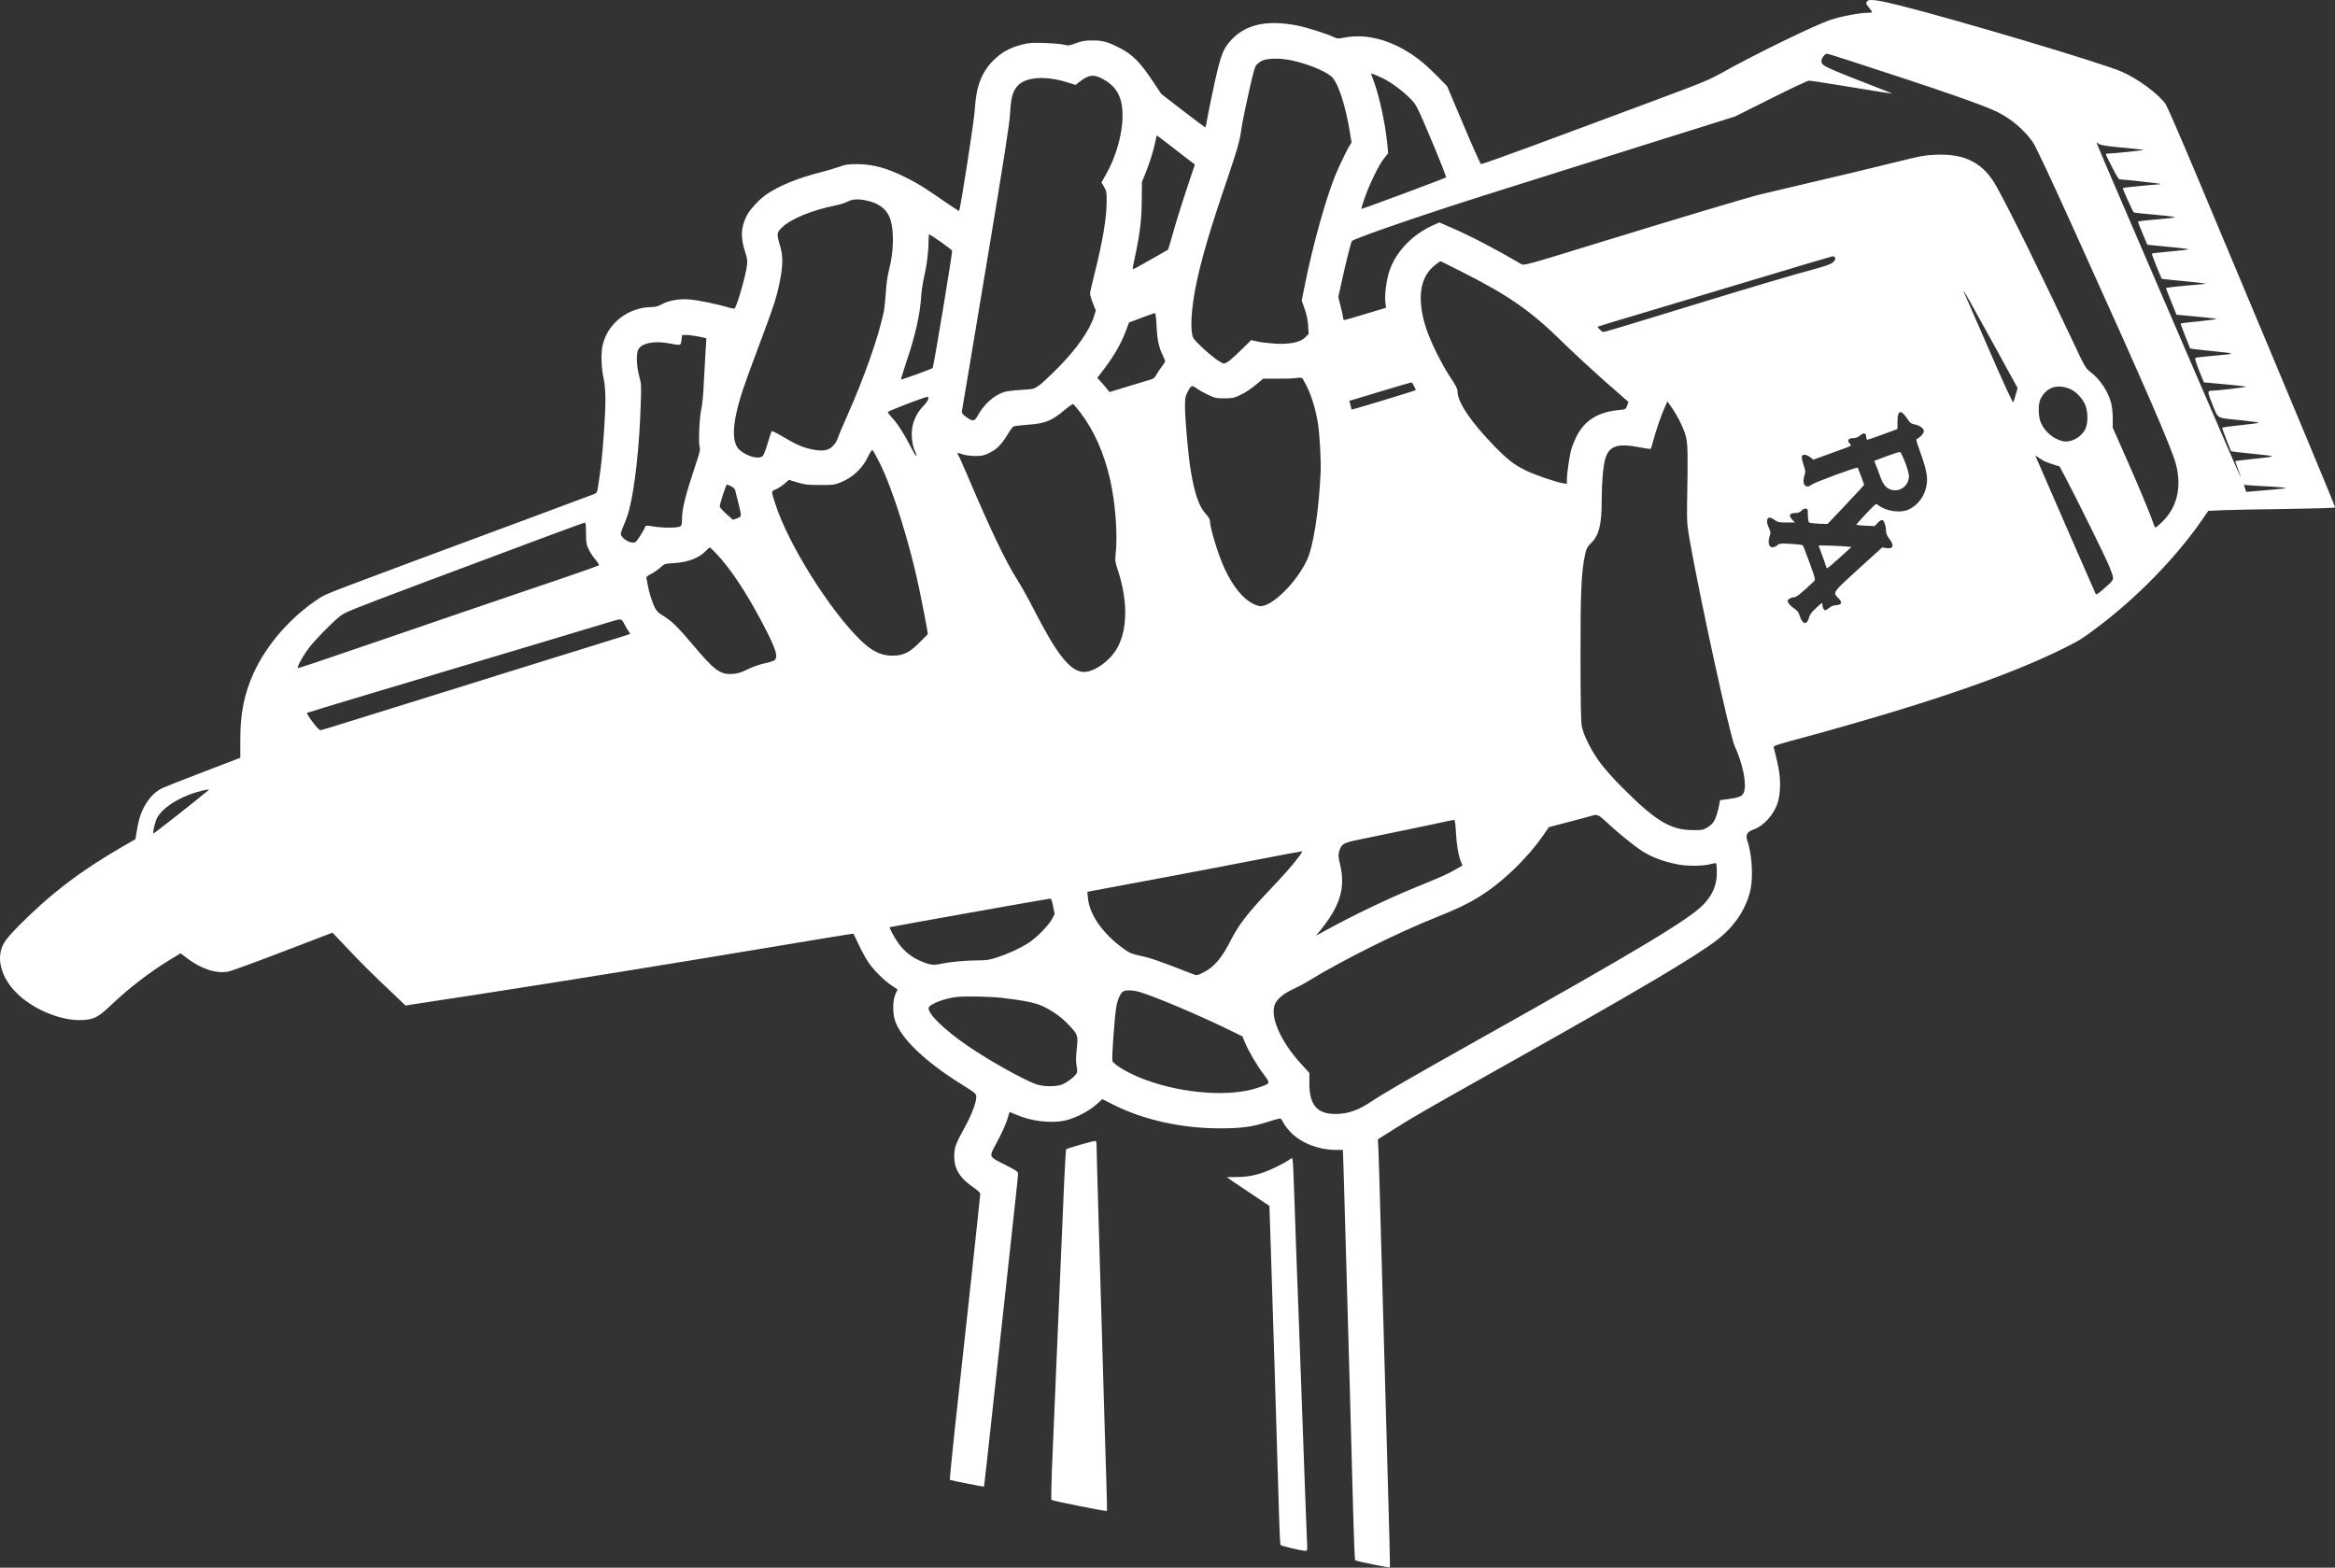<?xml version="1.0" encoding="UTF-8"?> <svg xmlns="http://www.w3.org/2000/svg" width="347" height="233" viewBox="0 0 347 233" fill="none"><rect x="0" y="0" width="347" height="233" fill="#333333" stroke="none"/> <path d="M277.522 0.141C277.241 0.423 277.286 0.6 277.773 1.164C278.01 1.445 278.202 1.727 278.217 1.786C278.217 1.861 277.891 1.905 277.493 1.905C276.355 1.905 273.547 2.439 272.025 2.958C269.661 3.743 260.958 7.983 256.053 10.726C253.91 11.926 253.142 12.238 244.453 15.47C239.341 17.367 231.79 20.169 227.697 21.696C223.604 23.208 220.176 24.424 220.088 24.394C219.999 24.349 218.817 21.725 217.487 18.568L215.049 12.801L213.424 11.155C211.399 9.11 209.774 7.894 207.676 6.856C204.957 5.537 202.268 5.107 199.741 5.596C198.899 5.759 198.692 5.759 198.323 5.567C197.48 5.122 194.377 4.129 192.974 3.832C188.304 2.883 185.069 3.595 182.852 6.071C181.759 7.286 181.404 8.25 180.488 12.356C180.045 14.387 179.572 16.7 179.439 17.471C179.306 18.242 179.173 18.894 179.143 18.938C179.114 18.968 177.621 17.856 175.834 16.477L172.583 13.972L171.401 12.193C169.391 9.184 168.342 8.131 166.362 7.108C164.633 6.219 163.821 5.997 162.299 6.011C161.235 6.011 160.747 6.1 159.875 6.426C158.9 6.782 158.723 6.812 158.176 6.649C157.851 6.56 156.566 6.441 155.354 6.397C153.404 6.323 152.975 6.352 151.911 6.619C150.064 7.094 148.867 7.746 147.656 8.947C145.868 10.711 145.04 12.905 144.863 16.314C144.774 17.886 142.72 31.154 142.528 31.346C142.499 31.376 141.45 30.694 140.194 29.834C137.46 27.922 136.47 27.314 134.741 26.44C131.875 24.987 129.762 24.409 127.427 24.394C126.024 24.394 125.654 24.453 124.694 24.794C124.088 25.017 122.817 25.387 121.886 25.624C118.606 26.454 115.813 27.596 113.952 28.856C112.784 29.657 111.366 31.198 110.893 32.206C110.095 33.896 110.051 35.334 110.73 37.439C111.041 38.373 111.1 38.759 111.011 39.411C110.834 40.923 109.534 45.459 109.179 45.83C109.12 45.904 108.632 45.815 108.1 45.652C106.697 45.222 103.815 44.629 102.53 44.511C101.037 44.377 99.427 44.644 98.407 45.193C97.816 45.519 97.402 45.637 96.856 45.637C93.339 45.652 90.221 48.098 89.542 51.389C89.29 52.605 89.35 54.591 89.689 56.163C90.044 57.868 90.059 59.928 89.748 64.316C89.497 67.652 89.35 69.194 88.98 71.64C88.758 73.211 88.744 73.241 88.286 73.433C88.034 73.537 84.134 74.99 79.627 76.665C47.282 88.673 48.597 88.169 47.341 88.984C43.204 91.712 39.672 95.73 37.707 99.999C36.304 103.068 35.698 106.047 35.712 109.931V112.629L35.121 112.852C34.796 112.985 32.329 113.934 29.64 114.957C26.95 115.98 24.483 116.958 24.143 117.121C23.183 117.611 22.503 118.233 21.867 119.182C21.084 120.353 20.685 121.45 20.375 123.244L20.124 124.726L18.277 125.794C12.101 129.337 7.505 132.835 2.821 137.564C0.62 139.788 0.147 140.559 0.014 142.071C-0.119 143.791 0.723 145.777 2.26 147.378C4.757 149.987 9.086 151.796 12.337 151.603C13.992 151.499 14.612 151.173 16.489 149.394C19.193 146.83 22.252 144.473 25.296 142.62L26.832 141.686L27.852 142.456C29.92 144.028 32.211 144.754 33.925 144.398C34.398 144.31 38.077 142.96 42.096 141.419L49.41 138.617L51.464 140.781C53.651 143.109 55.542 144.977 58.468 147.734L60.27 149.454L61.349 149.276C61.925 149.187 65.9 148.579 70.17 147.927C81.947 146.118 99.678 143.257 113.966 140.87C121.015 139.684 126.807 138.735 126.836 138.765C126.851 138.795 127.206 139.536 127.619 140.411C128.033 141.3 128.683 142.471 129.038 143.005C129.806 144.161 131.358 145.718 132.555 146.504L133.382 147.067L133.072 147.749C132.643 148.668 132.628 150.61 133.027 151.751C133.944 154.405 137.549 157.844 142.972 161.209C144.966 162.455 145.085 162.559 145.085 163.003C145.085 163.863 144.405 165.672 143.341 167.599C142.026 169.986 141.804 170.564 141.804 171.898C141.804 173.736 142.647 175.1 144.656 176.479C145.262 176.894 145.676 177.294 145.676 177.442C145.676 177.591 145.011 183.832 144.198 191.318C143.385 198.805 142.351 208.292 141.893 212.399C141.45 216.505 141.125 219.9 141.154 219.944C141.243 220.018 146.178 220.997 146.222 220.952C146.267 220.908 146.518 218.595 149 195.81C149.769 188.679 150.611 181.045 150.847 178.836C151.098 176.642 151.291 174.67 151.291 174.463C151.291 174.136 151.084 173.988 149.473 173.173C146.873 171.854 146.946 172.002 147.996 170.06C149 168.192 149.606 166.813 149.828 165.909C149.916 165.568 150.02 165.271 150.049 165.271C150.079 165.271 150.478 165.434 150.951 165.642C153.167 166.635 156.108 166.991 158.235 166.546C159.713 166.235 161.782 165.182 162.905 164.174L163.806 163.359L165.579 164.249C170.056 166.472 175.641 167.703 181.286 167.703C184.596 167.703 186.221 167.465 188.644 166.665C189.487 166.383 190.24 166.205 190.314 166.25C190.388 166.294 190.595 166.606 190.772 166.947C190.935 167.288 191.467 167.955 191.939 168.414C193.506 169.956 196.047 170.905 198.559 170.905H199.564L199.667 173.825C199.712 175.441 199.859 180.289 199.978 184.617C200.096 188.931 200.362 198.315 200.569 205.446C200.761 212.576 201.012 221.412 201.101 225.088C201.204 228.75 201.322 231.819 201.396 231.893C201.529 232.041 206.435 233.034 206.538 232.945C206.597 232.871 206.509 229.21 206.036 212.636C205.607 197.337 205.371 189.02 205.149 181.06C205.031 176.568 204.898 172.106 204.854 171.127L204.765 169.333L206.878 167.999C209.804 166.131 211.296 165.271 222.585 158.927C243.493 147.2 251.886 142.234 255.225 139.655C257.87 137.609 259.658 134.822 260.19 131.946C260.544 129.93 260.308 126.772 259.658 124.919C259.377 124.089 259.628 123.629 260.589 123.288C262.081 122.755 263.529 121.168 264.135 119.449C264.49 118.411 264.623 116.795 264.475 115.372C264.357 114.26 264.194 113.46 263.574 111.028C263.529 110.88 264.179 110.658 265.952 110.169C285.309 104.965 298.415 100.503 306.808 96.293C309.069 95.166 309.483 94.899 311.684 93.239C317.654 88.747 323.431 82.802 327.258 77.243L328.174 75.924L330.494 75.82C331.765 75.776 335.991 75.687 339.877 75.642C343.763 75.583 346.969 75.494 346.999 75.42C347.073 75.331 343.394 66.496 326.593 26.44C324.2 20.732 322.057 15.81 321.85 15.499C320.801 13.987 317.728 11.704 315.334 10.666C312.364 9.362 291.013 3.002 282.428 0.838C279.207 0.022 277.818 -0.17 277.522 0.141ZM274.921 9.036C288.619 13.483 294.825 15.633 296.879 16.67C298.962 17.723 300.75 19.25 302.08 21.103C302.508 21.711 304.769 26.514 308.951 35.779C318.851 57.645 322.796 66.748 323.372 69.031C324.229 72.396 323.549 75.331 321.422 77.466C320.904 77.97 320.417 78.4 320.343 78.4C320.269 78.4 320.121 78.148 320.018 77.836C319.545 76.354 317.58 71.684 315.142 66.214L313.974 63.575V62.196C313.974 61.44 313.871 60.432 313.753 59.973C313.295 58.209 312.142 56.444 310.739 55.347C309.926 54.725 309.882 54.666 308.005 50.663C303.085 40.226 298.622 31.154 296.657 27.655C294.736 24.216 292.017 22.808 287.673 23C286.092 23.06 285.368 23.193 282.575 23.89C280.788 24.334 277.995 25.017 276.37 25.402C274.744 25.787 272.35 26.351 271.05 26.662C269.75 26.973 267.489 27.507 266.026 27.848C264.563 28.189 262.539 28.678 261.52 28.915C259.998 29.271 249.655 32.369 237.878 35.987C226.811 39.396 226.486 39.485 226.072 39.248C222.186 36.965 218.448 35.023 215.655 33.822L213.897 33.066L213.217 33.363C209.981 34.756 207.469 37.321 206.464 40.301C206.036 41.59 205.755 43.784 205.873 44.911L205.977 45.741L202.962 46.645C201.322 47.15 199.889 47.565 199.785 47.565C199.682 47.565 199.608 47.446 199.608 47.283C199.608 47.135 199.446 46.364 199.239 45.578L198.884 44.14L199.313 42.183C199.948 39.248 200.775 35.957 200.908 35.824C201.322 35.408 211.71 31.836 220.59 29.034C226.235 27.255 236.932 23.89 244.35 21.547L257.855 17.308L263.16 14.654C266.071 13.187 268.627 11.986 268.834 11.986C269.041 11.986 270.622 12.223 272.35 12.505C279.074 13.602 281.009 13.913 281.127 13.913C281.187 13.898 280.714 13.691 280.064 13.438C270.858 9.866 270.681 9.777 270.681 9.05C270.681 8.65 271.198 7.983 271.508 7.983C271.612 7.983 273.134 8.457 274.921 9.036ZM191.866 8.961C194.451 9.495 197.303 10.696 198.057 11.571C198.958 12.638 199.963 15.81 200.583 19.502L200.849 21.177L200.509 21.725C200.051 22.496 198.84 25.046 198.367 26.232C196.934 29.864 195.101 36.461 193.934 42.228L193.447 44.674L193.89 45.934C194.185 46.779 194.348 47.594 194.407 48.41L194.466 49.64L193.964 50.144C193.24 50.87 191.703 51.197 189.501 51.078C188.6 51.019 187.433 50.885 186.901 50.767L185.94 50.544L184.389 52.071C183.532 52.916 182.616 53.717 182.35 53.85C181.877 54.102 181.847 54.087 181.242 53.732C180.089 53.05 177.503 50.693 177.296 50.144C176.853 49.003 177.016 46.082 177.681 42.672C178.464 38.744 179.734 34.356 182.468 26.366C183.768 22.511 184.167 21.192 184.389 19.769C184.699 17.782 184.729 17.604 185.674 13.32C186.029 11.645 186.443 10.073 186.59 9.836C186.723 9.584 187.122 9.243 187.492 9.05C188.304 8.65 190.166 8.606 191.866 8.961ZM205.489 11.63C206.775 12.252 208.518 13.557 209.685 14.758C210.483 15.588 210.587 15.781 212.759 20.925C214.03 23.919 214.96 26.291 214.887 26.366C214.724 26.514 202.371 31.109 202.312 31.05C202.283 31.02 202.504 30.309 202.785 29.464C203.509 27.388 204.883 24.542 205.666 23.564L206.287 22.778L206.198 21.711C205.844 18.034 204.839 13.602 203.819 11.185C203.716 10.948 203.745 10.933 204.056 11.007C204.248 11.067 204.898 11.348 205.489 11.63ZM163.643 11.615C165.904 12.742 166.835 14.387 166.82 17.234C166.805 19.991 165.815 23.445 164.264 26.099L163.688 27.107L164.072 27.774C164.441 28.396 164.471 28.559 164.456 30.116C164.426 32.532 163.865 35.883 162.624 40.819C162.299 42.124 162.018 43.354 161.988 43.547C161.974 43.74 162.151 44.407 162.402 45.03L162.845 46.156L162.594 46.972C161.959 49.077 159.949 51.923 157.127 54.769C155.989 55.911 154.733 57.082 154.334 57.349C153.64 57.823 153.537 57.838 151.675 57.957C150.596 58.016 149.458 58.164 149.104 58.297C147.597 58.846 146.222 60.091 145.277 61.811C144.789 62.671 144.582 62.686 143.504 61.915C143.031 61.559 142.898 61.381 142.942 61.144C142.986 60.966 144.582 51.389 146.503 39.856C149.251 23.401 150.02 18.434 150.108 16.804C150.241 14.58 150.448 13.75 151.098 12.905C152.192 11.452 155.221 11.185 158.56 12.223L159.831 12.623L160.407 12.178C161.708 11.141 162.446 11.022 163.643 11.615ZM174.77 22.304L177.562 24.453L176.691 27.077C175.597 30.353 174.755 33.036 174.12 35.319C173.839 36.283 173.602 37.084 173.573 37.113C173.514 37.158 169.17 39.633 168.756 39.841C168.564 39.945 168.372 40.004 168.342 39.96C168.313 39.93 168.416 39.278 168.593 38.507C169.376 34.949 169.657 32.74 169.672 29.849L169.701 27.033L170.263 25.654C170.898 24.082 171.445 22.304 171.696 21.029C171.785 20.54 171.888 20.139 171.933 20.139C171.962 20.139 173.248 21.103 174.77 22.304ZM314.27 21.829C315.452 21.948 316.9 22.096 317.491 22.14C318.082 22.2 318.555 22.274 318.526 22.289C318.452 22.363 314.108 22.808 313.487 22.808C313.177 22.808 312.94 22.852 312.94 22.911C312.94 22.985 313.354 23.845 313.871 24.839C314.492 26.084 314.861 26.662 315.038 26.662C315.57 26.662 320.978 27.27 321.052 27.329C321.082 27.374 321.008 27.403 320.86 27.403C320.343 27.403 315.526 27.878 315.467 27.937C315.393 28.011 316.944 31.45 317.107 31.569C317.181 31.613 318.629 31.776 320.358 31.925C322.101 32.073 323.357 32.251 323.195 32.31C323.047 32.369 321.761 32.503 320.373 32.621C318.969 32.74 317.787 32.873 317.742 32.918C317.698 32.962 317.994 33.748 318.393 34.682L319.117 36.372L320.269 36.491C320.919 36.55 322.338 36.698 323.431 36.802C324.525 36.906 325.322 37.024 325.204 37.069C325.086 37.113 323.83 37.261 322.412 37.38C321.008 37.514 319.811 37.647 319.781 37.691C319.722 37.751 321.141 41.309 321.274 41.442C321.289 41.457 322.766 41.62 324.539 41.783C326.327 41.961 327.805 42.124 327.834 42.154C327.864 42.183 327.302 42.243 326.578 42.302C323.86 42.524 321.88 42.747 321.88 42.821C321.88 42.865 322.234 43.77 322.663 44.837L323.446 46.779L326.209 47.031C327.731 47.179 329.135 47.327 329.342 47.372C329.548 47.431 328.455 47.579 326.918 47.742C325.382 47.891 324.096 48.039 324.067 48.069C324.037 48.098 324.332 48.943 324.746 49.951L325.47 51.79L326.106 51.893C326.46 51.938 327.953 52.101 329.415 52.249C332.415 52.546 332.356 52.59 328.647 52.901C327.421 53.005 326.342 53.139 326.253 53.198C326.15 53.257 326.342 53.91 326.8 55.066L327.509 56.83L330.465 57.097C332.075 57.245 333.568 57.408 333.774 57.453C334.085 57.527 329.755 58.045 328.573 58.075C328.026 58.09 328.041 58.268 328.869 60.314C329.696 62.3 329.268 62.093 333.228 62.478C334.676 62.626 335.769 62.789 335.666 62.849C335.562 62.893 334.292 63.056 332.858 63.205C331.41 63.353 330.228 63.516 330.228 63.59C330.228 63.649 330.524 64.45 330.878 65.384L331.543 67.059L332.179 67.163C332.533 67.207 334.011 67.37 335.474 67.518C338.473 67.815 338.458 67.83 334.513 68.245C333.257 68.378 332.208 68.512 332.179 68.526C332.164 68.556 332.341 69.09 332.592 69.727C332.829 70.365 333.006 70.913 332.991 70.943C332.962 70.958 329.711 63.456 325.751 54.265C321.806 45.074 317.033 33.985 315.142 29.627C313.265 25.268 311.684 21.562 311.64 21.399C311.566 21.118 311.581 21.118 311.847 21.355C312.054 21.533 312.719 21.666 314.27 21.829ZM129.304 29.938C130.752 30.338 131.727 31.139 132.215 32.325C132.894 34.015 132.85 37.291 132.126 40.078C131.875 41.071 131.712 42.198 131.638 43.488C131.565 44.54 131.446 45.786 131.358 46.23C130.589 49.996 128.403 56.207 125.772 62.093C125.196 63.353 124.649 64.687 124.531 65.043C124.428 65.413 124.103 65.962 123.807 66.258C123.127 66.97 122.315 67.118 120.689 66.792C119.33 66.525 118.37 66.11 116.301 64.88C115.473 64.39 114.735 64.02 114.676 64.079C114.631 64.138 114.365 64.924 114.099 65.828C113.833 66.733 113.508 67.593 113.375 67.741C112.858 68.319 111.1 67.889 109.962 66.925C108.632 65.799 108.78 62.893 110.391 57.942C110.642 57.171 111.602 54.502 112.548 52.012C115.104 45.208 115.488 44.007 115.976 41.353C116.345 39.396 116.345 38.003 115.961 36.669C115.385 34.682 115.4 34.593 116.242 33.778C117.527 32.532 120.675 31.243 124.029 30.561C124.768 30.413 125.625 30.146 125.95 29.968C126.718 29.538 127.767 29.523 129.304 29.938ZM139.795 35.942C140.681 36.565 141.45 37.158 141.494 37.261C141.568 37.484 138.746 54.562 138.598 54.695C138.45 54.858 133.973 56.474 133.899 56.4C133.87 56.37 134.239 55.155 134.727 53.687C136.056 49.759 136.721 46.749 136.899 44.007C136.943 43.236 137.15 41.931 137.342 41.101C137.726 39.456 137.992 37.365 137.992 35.809C137.992 35.26 138.036 34.816 138.081 34.816C138.125 34.816 138.893 35.319 139.795 35.942ZM272.676 38.225C272.868 38.536 272.572 38.952 271.966 39.248C271.626 39.411 270.415 39.797 269.277 40.093C267.253 40.612 259.599 42.88 251.103 45.489C248.753 46.216 244.941 47.372 242.665 48.069C240.375 48.765 238.41 49.343 238.292 49.343C238.07 49.343 237.331 48.647 237.45 48.543C237.479 48.513 240.7 47.535 244.601 46.379C248.502 45.208 256.289 42.88 261.889 41.19C267.504 39.5 272.203 38.106 272.336 38.092C272.469 38.092 272.631 38.151 272.676 38.225ZM217.014 40.286C224.033 43.799 227.431 46.156 232.041 50.678C233.667 52.279 236.578 54.962 238.499 56.667L242.001 59.736L241.808 60.284C241.616 60.833 241.602 60.833 240.612 60.936C237.435 61.248 235.484 62.478 234.258 64.909C233.992 65.443 233.667 66.243 233.534 66.688C233.253 67.637 232.854 70.305 232.854 71.254V71.921L232.234 71.817C231.214 71.654 228.126 70.587 226.796 69.95C225.008 69.075 224.003 68.289 222.068 66.303C218.566 62.686 216.601 59.765 216.601 58.179C216.601 57.794 216.335 57.275 215.551 56.103C214.236 54.117 212.641 50.9 211.961 48.869C210.498 44.437 210.971 41.116 213.335 39.337C213.704 39.055 214.03 38.818 214.059 38.818C214.089 38.818 215.418 39.47 217.014 40.286ZM296.022 50.722L299.834 57.675L299.568 58.579C299.435 59.083 299.272 59.617 299.213 59.78C299.139 59.973 298.061 57.66 295.504 51.79C293.51 47.238 291.855 43.443 291.825 43.354C291.677 42.865 292.564 44.437 296.022 50.722ZM171.874 48.41C171.962 50.441 172.199 51.567 172.79 52.812C172.997 53.242 173.159 53.643 173.159 53.702C173.159 53.761 172.908 54.147 172.583 54.577C172.273 55.007 171.903 55.555 171.785 55.807C171.608 56.133 171.386 56.311 170.987 56.415C170.677 56.504 169.184 56.949 167.648 57.423L164.885 58.268L164.545 57.853C164.367 57.616 163.968 57.141 163.643 56.785L163.067 56.163L164.116 54.784C165.52 52.946 166.613 51.048 167.249 49.343L167.781 47.935L169.628 47.238C170.632 46.853 171.534 46.542 171.622 46.527C171.726 46.527 171.814 47.194 171.874 48.41ZM103.771 50.011C104.421 50.144 104.953 50.248 104.968 50.278C104.983 50.292 104.938 51.078 104.864 52.012C104.805 52.946 104.687 55.081 104.598 56.756C104.524 58.564 104.377 60.18 104.229 60.758C103.948 61.915 103.771 65.665 103.963 66.392C104.081 66.837 104.007 67.207 103.401 68.986C101.865 73.567 101.348 75.627 101.348 77.199C101.348 77.955 101.303 78.118 101.037 78.251C100.624 78.489 98.363 78.474 97.048 78.237C96.398 78.118 95.954 78.103 95.925 78.192C95.703 78.829 94.684 80.431 94.418 80.579C93.812 80.875 92.497 80.164 92.26 79.437C92.216 79.304 92.408 78.696 92.689 78.088C92.955 77.481 93.324 76.458 93.487 75.805C94.344 72.529 95.023 66.407 95.216 60.077C95.319 57.289 95.304 57.023 94.994 55.926C94.595 54.502 94.521 52.546 94.846 51.953C95.349 50.989 97.225 50.618 99.442 51.033C101.229 51.374 101.156 51.389 101.274 50.529L101.377 49.788H101.983C102.323 49.788 103.136 49.892 103.771 50.011ZM194.259 57.541C194.939 58.935 195.5 60.818 195.84 62.804C196.106 64.346 196.343 68.556 196.254 70.246C195.988 76.013 195.175 81.246 194.215 83.262C192.737 86.39 189.457 89.755 187.595 90.067C187.182 90.126 186.856 90.052 186.236 89.74C184.714 88.999 183.236 87.176 181.995 84.537C181.064 82.536 179.808 78.459 179.808 77.421C179.808 77.199 179.572 76.799 179.217 76.413C178.168 75.272 177.503 73.33 176.927 69.772C176.558 67.459 176.114 62.374 176.099 60.373C176.099 59.187 176.144 58.905 176.484 58.253C176.691 57.823 176.957 57.453 177.089 57.393C177.208 57.349 177.533 57.497 177.814 57.705C178.094 57.927 178.848 58.357 179.468 58.653C180.532 59.157 180.724 59.202 181.951 59.202C183.133 59.202 183.384 59.157 184.271 58.727C185.231 58.268 185.911 57.808 187.137 56.771L187.713 56.281H189.856C191.038 56.296 192.294 56.252 192.663 56.178C193.033 56.118 193.402 56.133 193.506 56.193C193.594 56.267 193.934 56.874 194.259 57.541ZM210.158 57.408C210.321 57.705 210.409 57.971 210.38 57.986C210.262 58.09 200.908 60.922 200.879 60.877C200.849 60.847 200.761 60.551 200.687 60.195L200.524 59.572L201.293 59.35C201.706 59.231 203.775 58.594 205.888 57.957C208.001 57.319 209.759 56.815 209.804 56.845C209.848 56.86 210.01 57.112 210.158 57.408ZM307.65 57.823C308.493 58.179 309.438 59.172 309.867 60.136C310.31 61.129 310.325 62.967 309.867 63.827C309.246 65.028 307.724 65.828 306.557 65.576C305.198 65.28 303.897 64.183 303.306 62.864C302.878 61.93 302.863 60.032 303.247 59.276C304.148 57.527 305.729 57.023 307.65 57.823ZM137.933 59.35C137.889 59.543 137.549 60.017 137.179 60.388C136.204 61.396 135.598 62.745 135.51 64.079C135.436 65.206 135.643 66.421 136.027 67.177C136.145 67.415 136.204 67.681 136.175 67.77C136.145 67.874 135.731 67.192 135.273 66.273C134.298 64.361 133.323 62.878 132.51 62.019C132.185 61.678 131.934 61.337 131.934 61.248C131.934 61.099 137.401 58.994 137.83 58.98C137.963 58.98 137.992 59.083 137.933 59.35ZM249.595 62.537C249.965 63.234 250.379 64.257 250.526 64.835C250.822 65.932 250.851 67.37 250.718 74.694C250.674 77.495 250.704 77.925 251.073 80.104C252.565 88.629 257.057 109.279 257.781 110.865C259.008 113.549 259.614 116.573 259.155 117.744C258.949 118.322 258.461 118.544 256.983 118.737L255.609 118.93L255.521 119.449C255.358 120.427 254.989 121.613 254.693 122.102C254.531 122.369 254.087 122.769 253.718 122.992C253.083 123.362 252.905 123.392 251.546 123.377C248.251 123.362 246.005 121.999 241.055 117.018C239.902 115.876 238.454 114.26 237.834 113.415C236.533 111.681 235.337 109.309 235.071 107.96C234.938 107.293 234.878 104.402 234.878 97.583C234.864 87.961 234.997 85.056 235.529 82.55C235.736 81.528 235.883 81.261 236.504 80.653C237.627 79.541 238.026 77.91 238.026 74.412C238.026 71.758 238.233 69.357 238.543 68.23C239.104 66.243 240.375 65.828 243.833 66.51C244.631 66.673 245.296 66.748 245.325 66.703C245.355 66.659 245.532 66.08 245.709 65.428C246.153 63.797 246.847 61.752 247.364 60.625L247.793 59.661L248.369 60.477C248.679 60.907 249.241 61.841 249.595 62.537ZM160.599 61.381C162.609 64.049 164.057 67.311 164.958 71.21C165.756 74.708 166.126 79.482 165.786 82.432C165.697 83.336 165.727 83.588 166.17 84.908C166.924 87.146 167.308 89.681 167.204 91.668C167.101 93.506 166.835 94.647 166.185 96.011C165.21 98.072 162.535 100.014 160.91 99.865C158.959 99.673 157.038 97.227 153.581 90.482C152.798 88.94 151.719 87.013 151.187 86.183C149.517 83.573 147.183 78.711 143.873 70.913C143.149 69.208 142.484 67.726 142.395 67.622C142.129 67.296 142.336 67.266 143.031 67.518C143.415 67.667 144.169 67.756 144.893 67.77C145.971 67.77 146.222 67.711 147.065 67.296C148.158 66.762 148.897 65.992 149.798 64.479C150.123 63.916 150.507 63.412 150.655 63.367C150.803 63.308 151.719 63.205 152.694 63.13C155.31 62.953 156.3 62.552 158.265 60.892C158.841 60.403 159.388 60.032 159.476 60.062C159.565 60.091 160.068 60.684 160.599 61.381ZM283.462 62.27C283.817 62.819 284.024 62.982 284.437 63.056C285.25 63.205 285.9 63.649 285.9 64.079C285.9 64.42 285.279 65.087 284.851 65.235C284.733 65.28 284.821 65.71 285.161 66.614C286.447 70.172 286.609 71.195 286.136 72.811C285.723 74.249 284.482 75.538 283.181 75.894C281.911 76.235 279.975 75.835 279.059 75.02C278.808 74.797 278.704 74.886 277.33 76.339C276.532 77.184 275.867 77.925 275.867 77.984C275.852 78.029 276.473 78.103 277.227 78.133L278.586 78.192L279.044 77.703C279.354 77.392 279.605 77.243 279.753 77.303C280.019 77.406 280.285 78.237 280.285 78.963C280.285 79.274 280.433 79.645 280.714 80.001C281.556 81.083 281.393 81.631 280.285 81.454L279.709 81.365L276.163 84.582C272.277 88.124 272.336 88.036 273.207 88.91C273.828 89.548 273.739 89.874 272.912 89.933C272.483 89.963 272.099 90.111 271.819 90.348C271.582 90.541 271.346 90.704 271.287 90.704C271.05 90.704 270.829 90.319 270.829 89.918C270.829 89.488 270.829 89.488 269.912 90.348C269.218 90.971 268.937 91.356 268.834 91.786C268.627 92.587 268.243 92.824 267.859 92.364C267.711 92.172 267.504 91.742 267.4 91.416C267.282 90.986 267.061 90.719 266.676 90.467C266.159 90.141 265.657 89.592 265.657 89.34C265.657 89.103 266.159 88.777 266.543 88.777C266.942 88.777 267.519 88.332 269.558 86.405C269.824 86.153 269.794 86.064 268.922 83.647C268.42 82.269 267.962 81.098 267.903 81.038C267.844 80.979 267.061 80.89 266.145 80.831C264.608 80.742 264.475 80.757 264.091 81.053C263.13 81.809 262.524 81.009 263.012 79.6C263.145 79.23 263.13 79.037 262.953 78.652C262.613 77.91 262.524 77.54 262.628 77.214C262.761 76.813 263.13 76.843 263.736 77.288C264.179 77.614 264.386 77.658 265.494 77.658H266.75L266.322 77.214C265.76 76.621 265.938 76.25 266.78 76.25C267.179 76.25 267.46 76.146 267.696 75.909C268.095 75.509 268.597 75.479 268.642 75.835C268.642 75.983 268.671 76.413 268.671 76.799C268.686 77.184 268.76 77.569 268.834 77.644C268.922 77.718 269.573 77.807 270.282 77.836L271.582 77.881L273.695 75.657C274.848 74.427 276.074 73.122 276.414 72.751L277.034 72.055L276.591 70.839C276.34 70.157 276.104 69.564 276.074 69.505C275.985 69.357 269.676 71.684 269.233 72.025C268.302 72.766 267.711 71.936 268.184 70.557C268.331 70.157 268.302 69.905 268.021 69.075C267.829 68.526 267.711 67.963 267.77 67.83C267.903 67.474 268.435 67.518 268.996 67.948L269.484 68.319L271.892 67.444C275.527 66.125 275.202 66.288 274.892 65.947C274.463 65.473 274.656 65.132 275.365 65.117C275.793 65.117 276.104 64.998 276.429 64.717C276.99 64.257 277.33 64.331 277.33 64.924C277.33 65.176 277.404 65.354 277.522 65.354C277.611 65.354 278.66 64.998 279.842 64.553L281.97 63.768L281.984 62.626C281.984 60.936 282.502 60.803 283.462 62.27ZM130.752 68.853C132.643 72.618 135.185 80.712 136.588 87.443C137.12 89.978 137.682 92.898 137.785 93.565L137.874 94.262L136.692 95.448C135.14 97.019 134.239 97.449 132.599 97.449C130.929 97.449 129.555 96.782 127.915 95.181C123.29 90.689 117.173 80.92 115.252 74.99C114.572 72.9 114.572 73.033 115.311 72.722C115.666 72.574 116.257 72.188 116.596 71.877L117.247 71.314L118.488 71.699C119.566 72.025 120.025 72.084 121.812 72.084C123.645 72.099 123.984 72.055 124.768 71.758C126.688 71.017 128.137 69.683 129.008 67.845C129.274 67.296 129.57 66.851 129.644 66.881C129.732 66.911 130.22 67.785 130.752 68.853ZM303.557 68.408C303.749 68.541 304.4 68.793 304.991 68.986L306.069 69.327L307 71.076C308.744 74.382 313.029 83.069 313.487 84.255C314.255 86.242 314.3 86.019 312.837 87.339C311.935 88.154 311.522 88.436 311.448 88.302C311.374 88.154 304.37 72.129 302.73 68.334L302.449 67.681L302.819 67.933C303.025 68.067 303.351 68.275 303.557 68.408ZM108.662 72.277C109.002 72.44 109.223 72.662 109.268 72.915C109.312 73.122 109.519 73.952 109.726 74.768C110.243 76.813 110.243 76.769 109.534 77.036L108.913 77.258L107.938 76.383C107.406 75.909 106.963 75.405 106.963 75.287C106.948 74.916 107.893 72.025 108.012 72.025C108.085 72.025 108.366 72.144 108.662 72.277ZM336.227 72.247C337.439 72.307 338.813 72.396 339.256 72.455C339.995 72.544 339.906 72.559 338.133 72.737C337.084 72.826 335.68 72.959 335.016 73.004L333.819 73.107L333.641 72.618C333.435 71.995 333.435 71.995 333.745 72.084C333.878 72.114 335.001 72.188 336.227 72.247ZM87.089 79.259C87.089 80.683 87.133 80.92 87.502 81.676C87.724 82.135 88.182 82.832 88.522 83.203C88.847 83.588 89.069 83.959 88.995 84.018C88.921 84.092 86.365 84.996 83.321 86.034C80.277 87.072 76.258 88.436 74.381 89.073C72.52 89.711 69.417 90.763 67.51 91.416C65.604 92.068 61.379 93.521 58.128 94.632C46.189 98.724 44.43 99.317 44.283 99.273C44.061 99.198 45.125 97.286 46.041 96.13C46.987 94.944 49.129 92.75 50.4 91.682C51.198 91.015 51.789 90.778 62.886 86.598C77.085 81.261 86.749 77.673 86.941 77.658C87.03 77.658 87.089 78.281 87.089 79.259ZM106.312 82.135C108.499 84.418 110.849 87.932 113.316 92.631C115.444 96.678 115.769 97.82 114.927 98.22C114.72 98.324 114.055 98.502 113.449 98.635C112.843 98.754 111.809 99.139 111.129 99.465C110.154 99.954 109.681 100.103 108.883 100.162C107.036 100.295 106.194 99.673 102.884 95.744C100.742 93.195 99.826 92.305 98.525 91.504C97.861 91.104 97.565 90.808 97.299 90.289C96.93 89.548 96.412 87.887 96.25 86.924C96.206 86.598 96.117 86.183 96.073 86.005C96.013 85.738 96.132 85.619 96.767 85.293C97.181 85.085 97.816 84.656 98.141 84.344C98.747 83.796 98.791 83.781 100.166 83.692C102.279 83.559 103.874 82.936 104.909 81.869C105.175 81.587 105.441 81.365 105.485 81.365C105.529 81.365 105.899 81.72 106.312 82.135ZM92.733 92.661C92.91 93.017 93.191 93.506 93.369 93.758L93.664 94.217L92.009 94.751C91.093 95.033 88.049 95.981 85.242 96.856C82.434 97.731 79.213 98.724 78.075 99.08C71.603 101.111 68.486 102.074 64.777 103.231C62.502 103.942 59.605 104.847 58.349 105.232C51.109 107.5 47.903 108.479 47.666 108.523C47.489 108.553 47.12 108.182 46.455 107.307C45.938 106.611 45.553 106.003 45.612 105.958C45.672 105.914 49.912 104.624 55.025 103.097C70.377 98.516 90.591 92.468 91.226 92.261C92.231 91.934 92.393 91.979 92.733 92.661ZM30.999 117.433C29.241 118.9 22.857 123.926 22.813 123.881C22.651 123.718 23.064 122.043 23.389 121.465C24.113 120.234 25.813 119.019 28.029 118.144C29.344 117.625 31.354 117.151 30.999 117.433ZM238.72 122.162C240.139 123.496 241.853 124.919 243.449 126.09C244.985 127.232 247.098 128.077 249.551 128.507C250.837 128.744 253.142 128.714 254.132 128.447C254.575 128.329 254.974 128.269 255.003 128.299C255.166 128.447 255.181 130.137 255.033 130.908C254.811 132.183 254.206 133.31 253.186 134.392C251.162 136.571 243.434 141.211 219.039 154.894C209.493 160.246 205.489 162.573 203.672 163.789C201.854 165.019 200.229 165.568 198.456 165.568C195.737 165.568 194.584 164.219 194.584 161.032V159.46L193.476 158.259C190.314 154.85 188.63 151.01 189.501 149.172C189.856 148.416 190.802 147.645 192.146 147.022C192.811 146.711 193.786 146.207 194.304 145.881C199.593 142.649 207.558 138.676 213.69 136.23C216.512 135.089 218.093 134.347 219.674 133.369C223.205 131.205 226.855 127.706 229.352 124.133L230.18 122.933L233.179 122.147C234.834 121.717 236.341 121.317 236.548 121.243C237.317 120.976 237.553 121.079 238.72 122.162ZM216.364 123.718C216.468 125.616 216.748 127.232 217.133 128.151L217.339 128.625L216.187 129.292C215.005 129.959 214.207 130.33 210.173 131.961C206.287 133.547 200.938 136.112 196.963 138.306L195.56 139.076L196.269 138.202C199.18 134.599 199.963 131.946 199.15 128.492C198.884 127.365 198.855 127.069 199.002 126.565C199.342 125.423 199.608 125.26 201.972 124.786C203.154 124.534 206.376 123.866 209.139 123.303C211.902 122.725 214.561 122.176 215.049 122.058C215.537 121.954 216.01 121.865 216.098 121.85C216.202 121.836 216.305 122.488 216.364 123.718ZM192.959 127.41C191.998 128.699 190.831 130.004 188.319 132.657C185.497 135.622 184.034 137.535 183.029 139.521C181.626 142.323 180.444 143.746 178.804 144.547C177.873 145.006 177.858 145.006 177.252 144.769C172.42 142.872 170.972 142.368 169.598 142.086C168.224 141.789 167.914 141.671 167.071 141.078C163.909 138.81 161.915 135.993 161.678 133.473L161.589 132.554L162.018 132.465C162.254 132.42 166.067 131.709 170.499 130.878C174.932 130.063 181.906 128.729 186.014 127.928C190.122 127.128 193.506 126.505 193.535 126.52C193.565 126.55 193.314 126.95 192.959 127.41ZM156.492 134.688L156.728 135.845L156.344 136.586C155.856 137.52 154.009 139.403 152.842 140.144C151.616 140.93 149.813 141.76 148.188 142.293C147.035 142.664 146.607 142.738 145.306 142.738C143.489 142.738 141.08 142.975 139.795 143.257C138.716 143.509 138.066 143.405 136.588 142.738C135.377 142.19 134.298 141.3 133.515 140.188C132.835 139.24 132.126 137.89 132.244 137.802C132.303 137.742 155.649 133.591 156.034 133.562C156.211 133.547 156.329 133.814 156.492 134.688ZM169.509 147.482C171.874 148.223 177.71 150.684 182.113 152.804L184.64 154.034L184.98 154.865C185.497 156.139 186.65 158.126 187.713 159.564C188.836 161.076 188.866 161.002 187.019 161.639C182.926 163.077 175.804 162.573 170.13 160.453C167.884 159.623 165.668 158.348 165.328 157.711C165.165 157.414 165.653 150.743 165.934 149.409C166.126 148.446 166.554 147.556 166.909 147.349C167.337 147.097 168.475 147.156 169.509 147.482ZM148.779 148.297C152.207 148.683 153.995 149.053 155.177 149.646C156.654 150.388 157.881 151.307 158.871 152.374C160.2 153.797 160.23 153.901 160.008 155.947C159.875 157.236 159.875 157.889 159.994 158.452C160.097 158.956 160.112 159.297 160.008 159.49C159.728 160.024 158.486 160.957 157.748 161.209C156.802 161.521 155.265 161.521 154.142 161.195C152.561 160.735 146.902 157.592 143.681 155.354C140.327 153.041 137.992 150.773 137.992 149.839C137.992 149.305 140.297 148.386 142.129 148.179C143.415 148.03 146.961 148.105 148.779 148.297Z" fill="white"></path> <path d="M280.33 67.815L278.527 68.497L278.911 69.475C279.118 70.024 279.413 70.809 279.576 71.239C279.724 71.669 280.064 72.173 280.3 72.381C281.659 73.537 283.698 72.544 283.684 70.735C283.669 70.024 282.62 67.222 282.339 67.177C282.221 67.163 281.32 67.444 280.33 67.815Z" fill="white"></path> <path d="M270.784 82.506C271.065 83.306 271.346 84.077 271.375 84.226C271.42 84.374 271.508 84.478 271.582 84.448C271.656 84.418 272.483 83.707 273.429 82.847L275.143 81.29L273.902 81.187C273.237 81.142 272.129 81.098 271.464 81.083L270.252 81.068L270.784 82.506Z" fill="white"></path> <path d="M160.481 170.149C159.403 170.46 158.486 170.756 158.442 170.801C158.398 170.845 158.265 173.01 158.147 175.604C158.043 178.198 157.674 186.589 157.349 194.253C157.024 201.918 156.61 211.479 156.447 215.497C156.255 219.722 156.181 222.865 156.255 222.924C156.418 223.072 164.397 224.658 164.486 224.57C164.53 224.525 164.5 222.761 164.426 220.641C164.367 218.521 164.234 214.415 164.146 211.524C163.88 202.377 163.569 191.466 163.259 181.282C163.097 175.871 162.964 171.023 162.964 170.504C162.964 169.704 162.919 169.571 162.712 169.585C162.565 169.585 161.56 169.837 160.481 170.149Z" fill="white"></path> <path d="M191.555 172.402C190.876 172.862 189.147 173.721 188.098 174.122C186.576 174.7 185.305 174.937 183.768 174.937C182.97 174.937 182.32 174.952 182.32 174.967C182.32 174.996 183.739 175.96 185.482 177.116L188.644 179.236L188.733 181.771C188.851 184.78 189.945 220.285 190.092 225.711C190.152 227.757 190.24 229.521 190.299 229.625C190.403 229.773 193.402 230.485 194.038 230.499C194.289 230.499 194.304 230.381 194.215 228.75C194.171 227.801 193.831 218.803 193.476 208.781C193.107 198.745 192.752 188.917 192.663 186.915C192.59 184.914 192.442 180.911 192.353 178.02C192.264 175.13 192.146 172.61 192.102 172.432L191.998 172.091L191.555 172.402Z" fill="white"></path> </svg> 